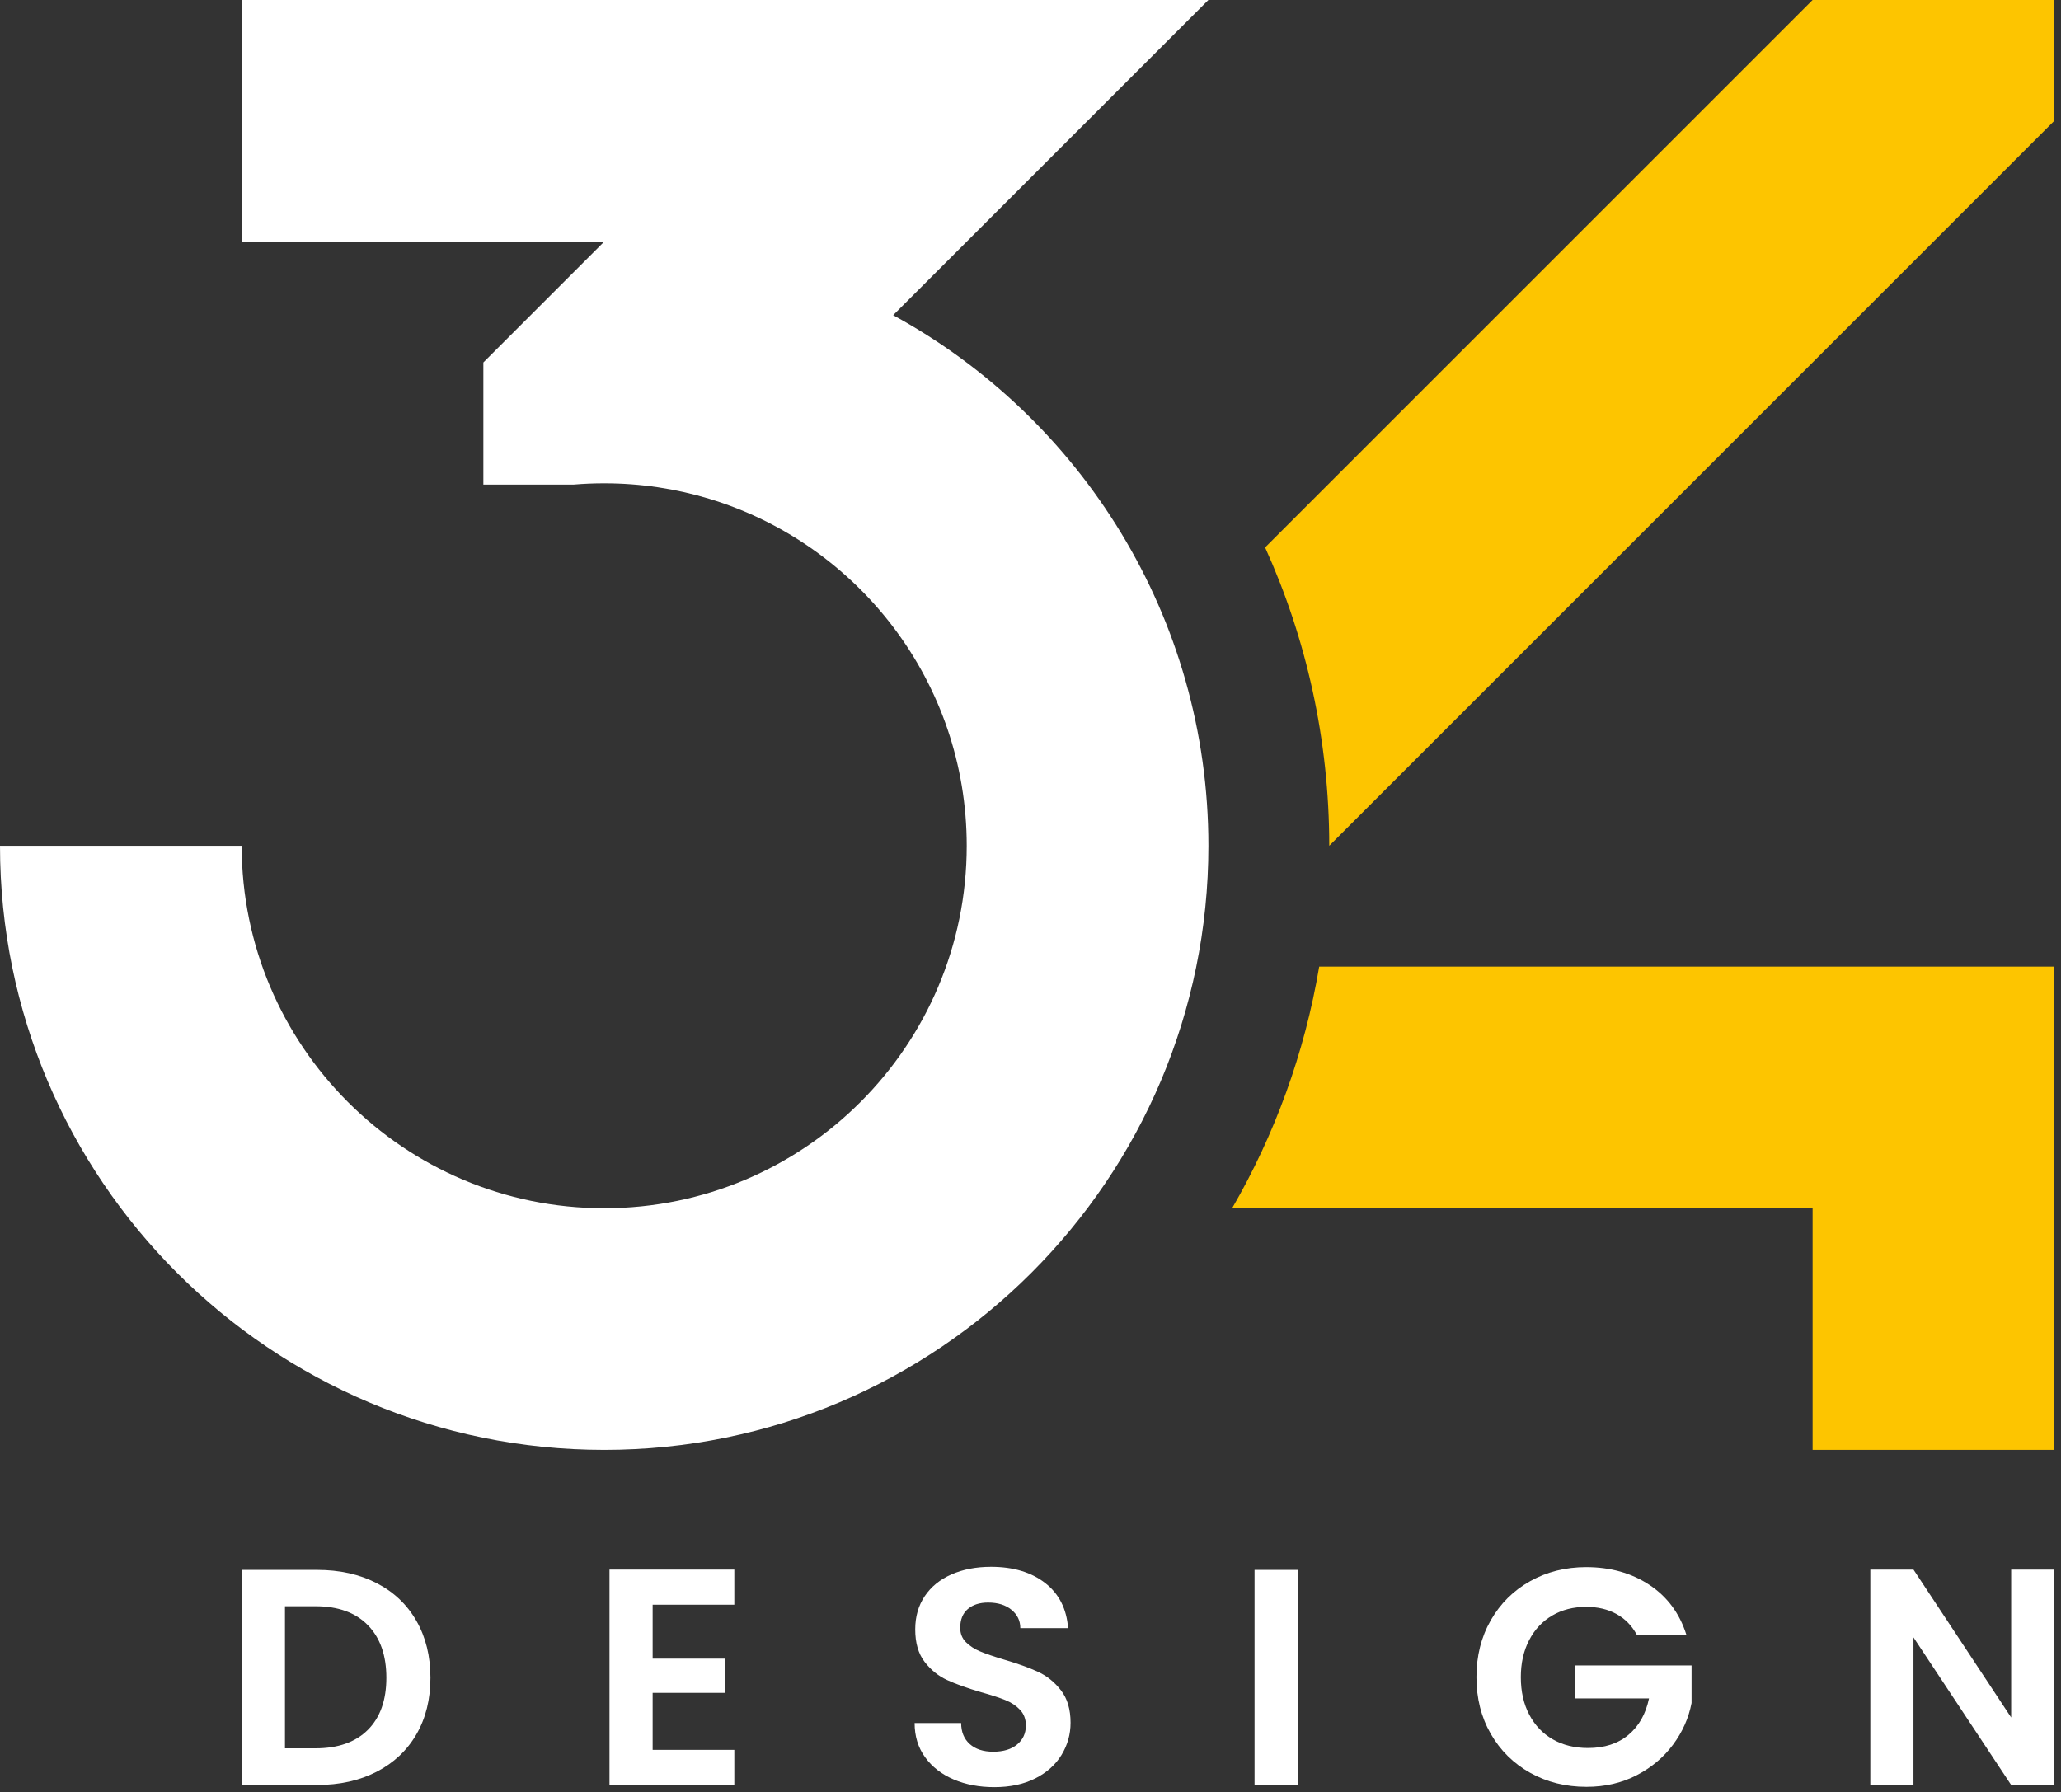 <svg xmlns="http://www.w3.org/2000/svg" xmlns:xlink="http://www.w3.org/1999/xlink" xmlns:serif="http://www.serif.com/" width="100%" height="100%" viewBox="0 0 307 267" xml:space="preserve" style="fill-rule:evenodd;clip-rule:evenodd;stroke-linejoin:round;stroke-miterlimit:2;"><rect x="0" y="0" width="307" height="267" fill="#333333" stroke="none"/><path d="M188.446,81.554l81.554,-81.554l36,0l-0,18l-108,108c0,-15.84 -3.417,-30.887 -9.554,-44.446Zm8.058,62.446l109.496,0l-0,72l-36,0l-0,-36l-86.467,0c6.331,-10.935 10.8,-23.08 12.971,-36Z" style="fill:#fdc500;"></path><path d="M36,36l0,-36l144,0l-46.956,46.956c27.967,15.274 46.956,44.959 46.956,79.044c-0,49.672 -40.328,90 -90,90c-49.672,0 -90,-40.328 -90,-90l36,0c-0,29.803 24.197,54 54,54c29.803,0 54,-24.197 54,-54c-0,-24.35 -16.152,-44.957 -38.317,-51.683c-4.964,-1.507 -10.23,-2.317 -15.683,-2.317c-1.519,0 -3.023,0.063 -4.51,0.186l-13.49,0l0,-18.186l18,-18l-54,-0Z" style="fill:#fff;"></path><path d="M47.223,233.878c3.366,0 6.327,0.658 8.883,1.974c2.556,1.316 4.53,3.191 5.922,5.624c1.393,2.433 2.089,5.257 2.089,8.47c-0,3.214 -0.696,6.022 -2.089,8.424c-1.392,2.403 -3.366,4.262 -5.922,5.578c-2.556,1.316 -5.517,1.974 -8.883,1.974l-11.202,-0l0,-32.044l11.202,0Zm-0.23,26.581c3.367,-0 5.968,-0.918 7.805,-2.755c1.836,-1.836 2.754,-4.422 2.754,-7.758c0,-3.336 -0.918,-5.945 -2.754,-7.827c-1.837,-1.882 -4.438,-2.824 -7.805,-2.824l-4.545,0l0,21.164l4.545,-0Z" style="fill:#fff;fill-rule:nonzero;"></path><path d="M97.216,239.066l0,8.034l10.789,-0l-0,5.096l-10.789,-0l0,8.492l12.166,0l-0,5.234l-18.593,-0l0,-32.09l18.593,0l-0,5.234l-12.166,-0Z" style="fill:#fff;fill-rule:nonzero;"></path><path d="M148.106,266.243c-2.239,0 -4.256,-0.382 -6.05,-1.147c-1.793,-0.766 -3.212,-1.867 -4.255,-3.306c-1.042,-1.438 -1.563,-3.137 -1.563,-5.096l6.932,0c-0,1.316 0.425,2.357 1.274,3.122c0.85,0.765 2.017,1.148 3.499,1.148c1.515,-0 2.705,-0.36 3.57,-1.079c0.865,-0.719 1.297,-1.66 1.297,-2.823c0,-0.949 -0.29,-1.729 -0.872,-2.342c-0.581,-0.612 -1.308,-1.094 -2.181,-1.446c-0.872,-0.352 -2.073,-0.742 -3.603,-1.17c-2.081,-0.612 -3.772,-1.217 -5.073,-1.814c-1.301,-0.596 -2.418,-1.499 -3.351,-2.708c-0.934,-1.209 -1.4,-2.824 -1.4,-4.843c-0,-1.898 0.474,-3.551 1.423,-4.958c0.948,-1.408 2.28,-2.487 3.994,-3.237c1.714,-0.75 3.672,-1.125 5.876,-1.125c3.305,0 5.991,0.804 8.057,2.41c2.065,1.607 3.205,3.849 3.42,6.726l-7.116,-0c0,-1.102 -0.439,-2.012 -1.316,-2.732c-0.876,-0.719 -2.037,-1.078 -3.483,-1.078c-1.261,-0 -2.269,0.321 -3.022,0.964c-0.754,0.642 -1.131,1.576 -1.131,2.8c0,0.857 0.283,1.569 0.849,2.135c0.567,0.566 1.27,1.025 2.112,1.377c0.842,0.352 2.028,0.757 3.558,1.217c2.081,0.612 3.78,1.224 5.096,1.836c1.316,0.612 2.448,1.53 3.397,2.754c0.949,1.224 1.423,2.831 1.423,4.821c-0,1.713 -0.445,3.305 -1.334,4.774c-0.889,1.469 -2.192,2.64 -3.91,3.512c-1.717,0.872 -3.756,1.308 -6.117,1.308Z" style="fill:#fff;fill-rule:nonzero;"></path><rect x="186.874" y="233.878" width="6.427" height="32.043" style="fill:#fff;fill-rule:nonzero;"></rect><path d="M243.799,243.519c-0.734,-1.347 -1.744,-2.372 -3.03,-3.076c-1.285,-0.704 -2.785,-1.056 -4.499,-1.056c-1.897,0 -3.58,0.429 -5.049,1.286c-1.47,0.857 -2.617,2.081 -3.444,3.672c-0.826,1.592 -1.239,3.428 -1.239,5.509c-0,2.143 0.421,4.01 1.262,5.601c0.842,1.591 2.013,2.816 3.512,3.673c1.5,0.857 3.244,1.285 5.234,1.285c2.448,-0 4.453,-0.65 6.014,-1.951c1.561,-1.301 2.586,-3.114 3.075,-5.44l-11.017,-0l-0,-4.912l17.353,-0l-0,5.6c-0.429,2.235 -1.347,4.3 -2.755,6.198c-1.408,1.898 -3.221,3.42 -5.44,4.568c-2.219,1.147 -4.705,1.721 -7.46,1.721c-3.091,0 -5.884,-0.696 -8.378,-2.088c-2.494,-1.393 -4.453,-3.329 -5.876,-5.808c-1.423,-2.479 -2.135,-5.294 -2.135,-8.447c0,-3.152 0.712,-5.975 2.135,-8.47c1.423,-2.494 3.382,-4.437 5.876,-5.83c2.494,-1.393 5.272,-2.089 8.332,-2.089c3.612,0 6.749,0.88 9.411,2.64c2.663,1.76 4.499,4.231 5.509,7.414l-7.391,-0Z" style="fill:#fff;fill-rule:nonzero;"></path><path d="M306.004,265.922l-6.427,-0l-14.553,-21.99l0,21.99l-6.427,-0l0,-32.09l6.427,0l14.553,22.036l-0,-22.036l6.427,0l-0,32.09Z" style="fill:#fff;fill-rule:nonzero;"></path></svg>